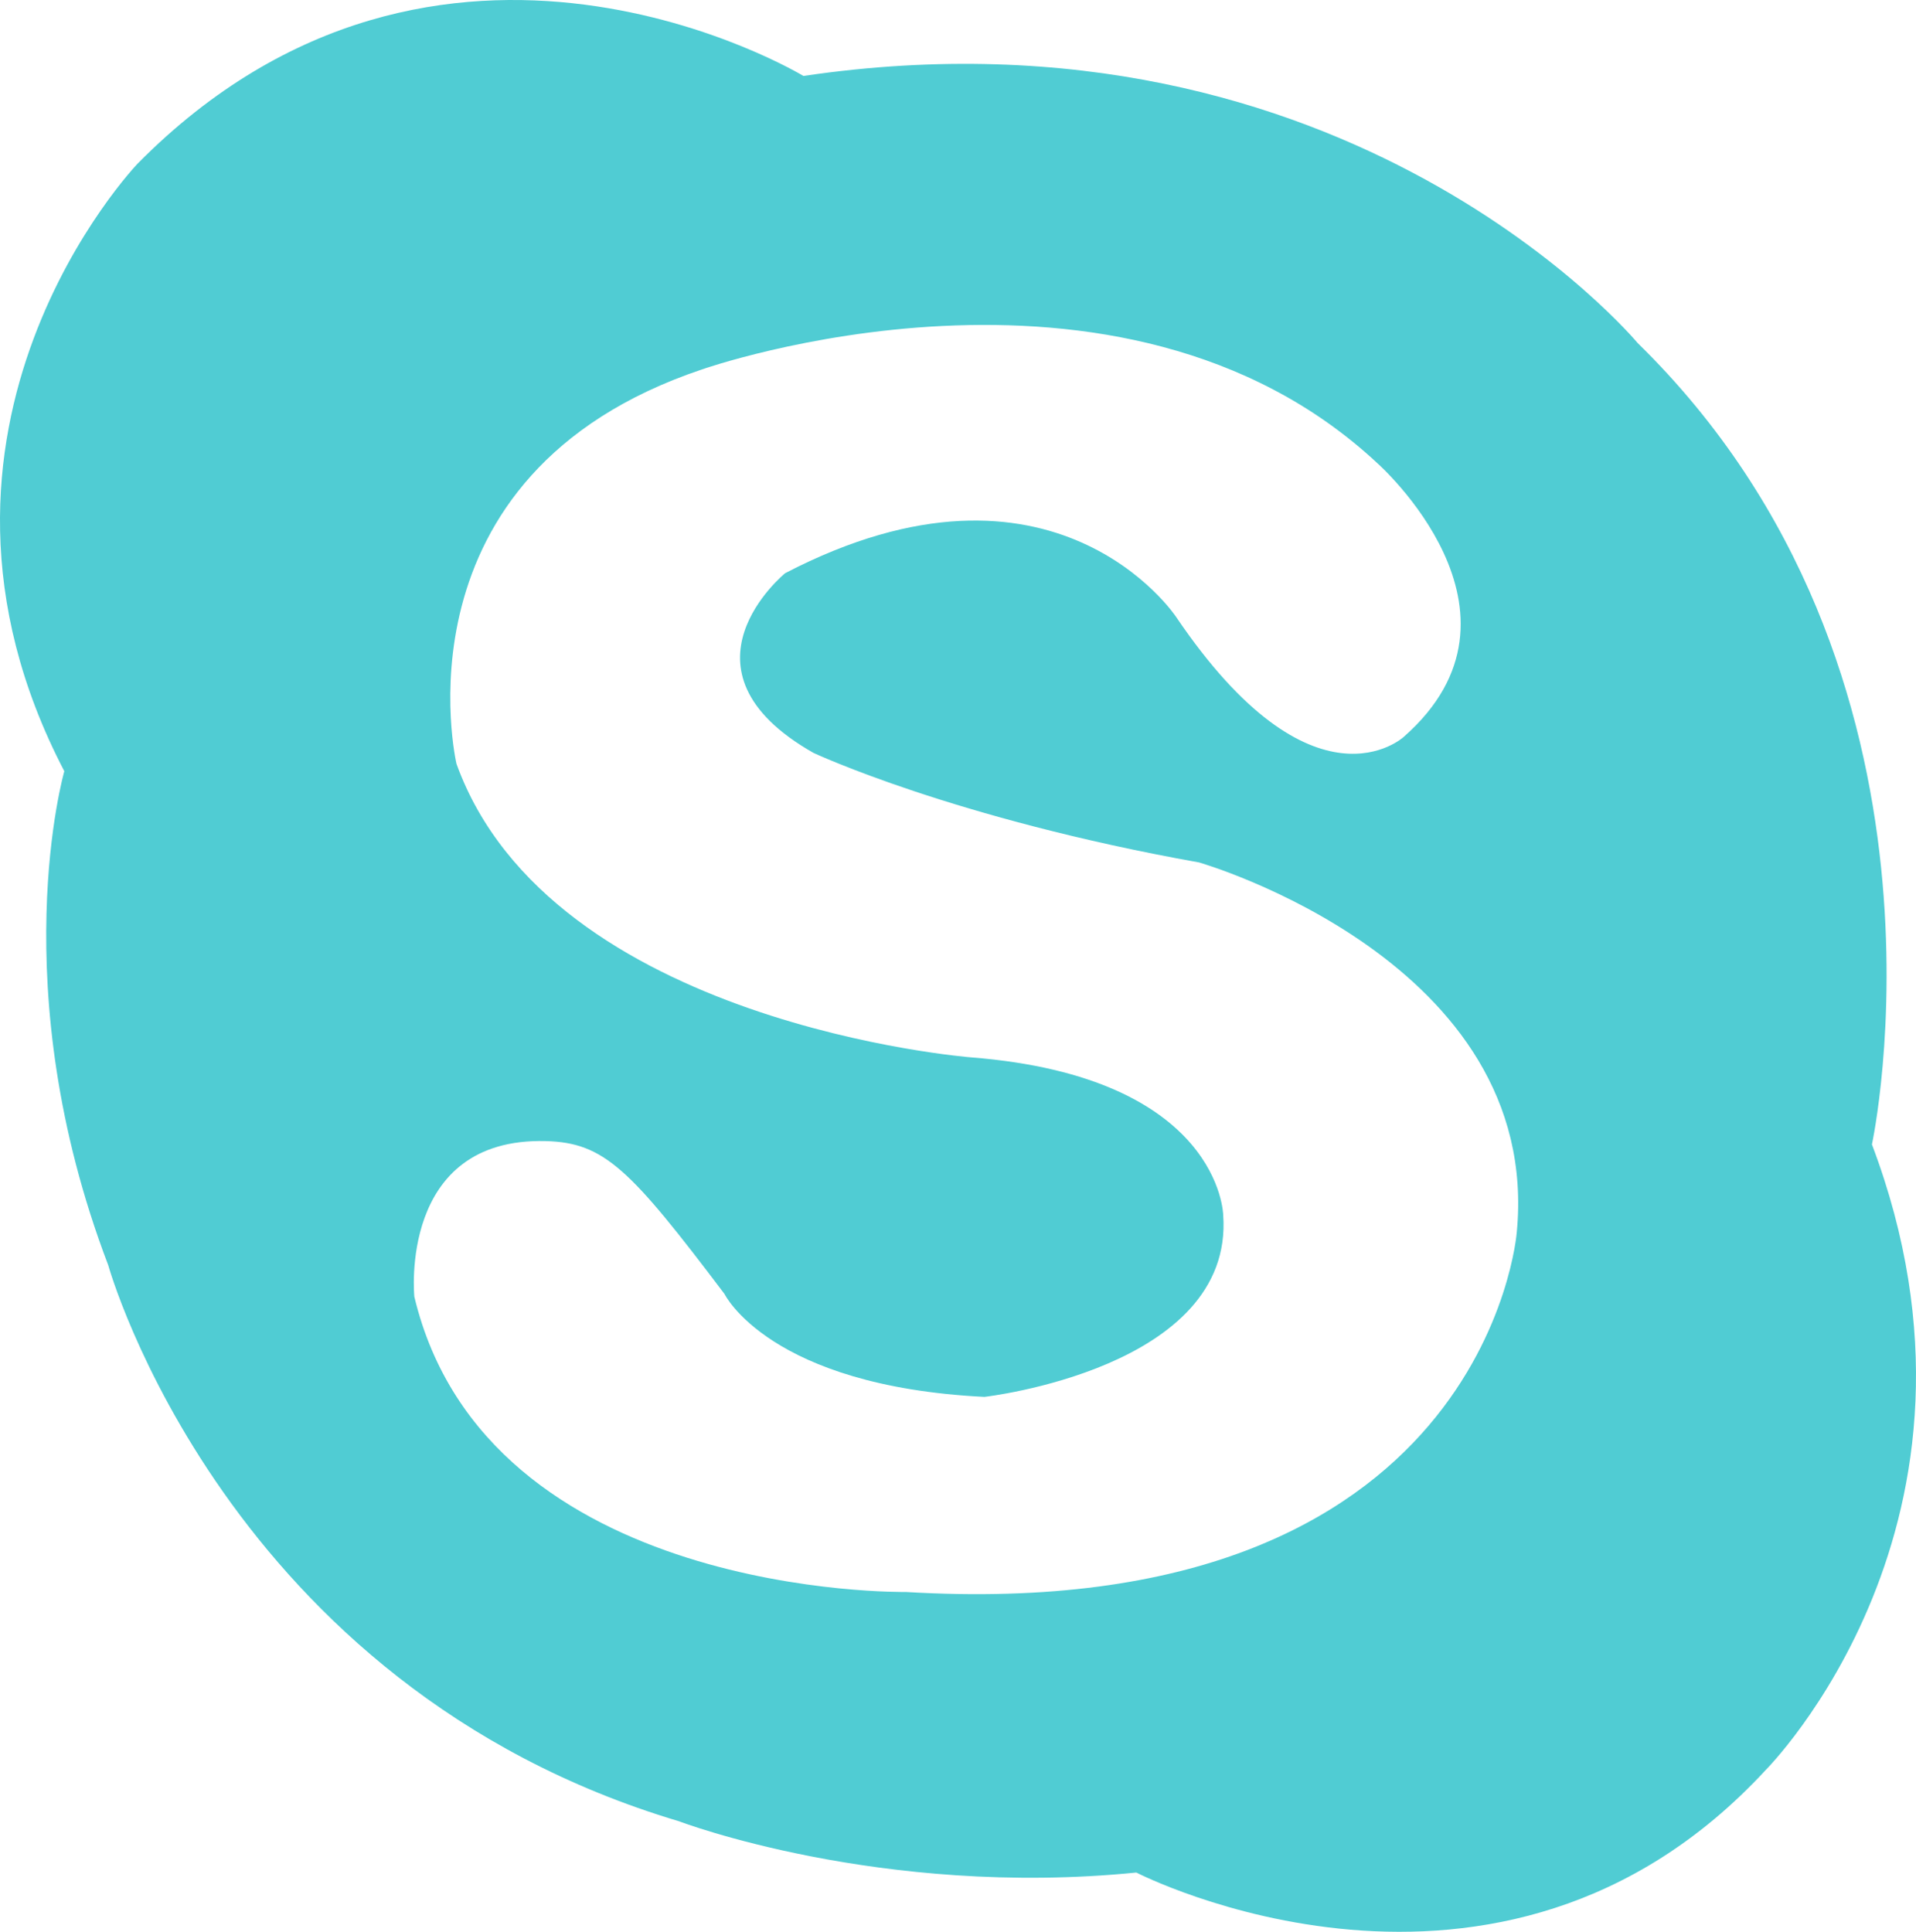 <?xml version="1.0" ?><svg enable-background="new 0 0 187.42 188.976" id="skype" version="1.1" viewBox="0 0 187.42 188.976" xml:space="preserve" xmlns="http://www.w3.org/2000/svg" xmlns:xlink="http://www.w3.org/1999/xlink"><g><path d="M117.297,84.37c-24.002-4.287-37.721-10.717-37.721-10.717   c-14.348-8.143-2.775-17.578-2.775-17.578c26.334-13.693,38.228,4.252,38.228,4.252   c13.457,19.893,22.268,11.772,22.268,11.772c13.924-12.217-2.574-26.793-2.574-26.793   c-25.281-23.566-66.07-9.16-66.07-9.16c-30.645,10.293-23.998,38.582-23.998,38.582   c9.217,25.5,50.352,28.711,50.352,28.711c24.432,1.928,24.647,15.432,24.647,15.432   c1.072,15.008-23.36,17.779-23.36,17.779c-21.055-1.055-25.424-10.07-25.424-10.07   c-9.233-12.213-11.736-14.801-17.483-14.953c-14.437-0.375-12.855,15.225-12.855,15.225   c7.066,29.568,48.053,28.881,48.053,28.881c56.783,3.426,59.781-35.152,59.781-35.152   C150.941,94.01,117.297,84.37,117.297,84.37z" fill="none"/><path d="M183.109,111.95c0,0,10.02-46.172-22.91-78.387c0,0-28.276-34.01-81.608-26.133   c0,0-35.434-21.473-65.14,8.588c0,0-24.699,25.772-7.16,59.424c0,0-6.082,21.112,4.295,48.32   c0,0,11.451,41.16,55.832,54.4c0,0,19.684,7.52,44.736,5.016c0,0,35.434,18.256,61.559-10.025   C172.713,173.153,197.051,148.821,183.109,111.95z M148.365,120.579c0,0-2.998,38.578-59.781,35.152   c0,0-40.986,0.688-48.053-28.881c0,0-1.582-15.6,12.855-15.225c5.746,0.152,8.25,2.74,17.483,14.953   c0,0,4.369,9.016,25.424,10.07c0,0,24.432-2.772,23.36-17.779c0,0-0.215-13.504-24.647-15.432   c0,0-41.135-3.211-50.352-28.711c0,0-6.646-28.289,23.998-38.582c0,0,40.789-14.406,66.07,9.16   c0,0,16.498,14.576,2.574,26.793c0,0-8.811,8.121-22.268-11.772c0,0-11.894-17.945-38.228-4.252   c0,0-11.572,9.436,2.775,17.578c0,0,13.719,6.43,37.721,10.717C117.297,84.37,150.941,94.01,148.365,120.579z" fill="#50CCD3"/></g></svg>
